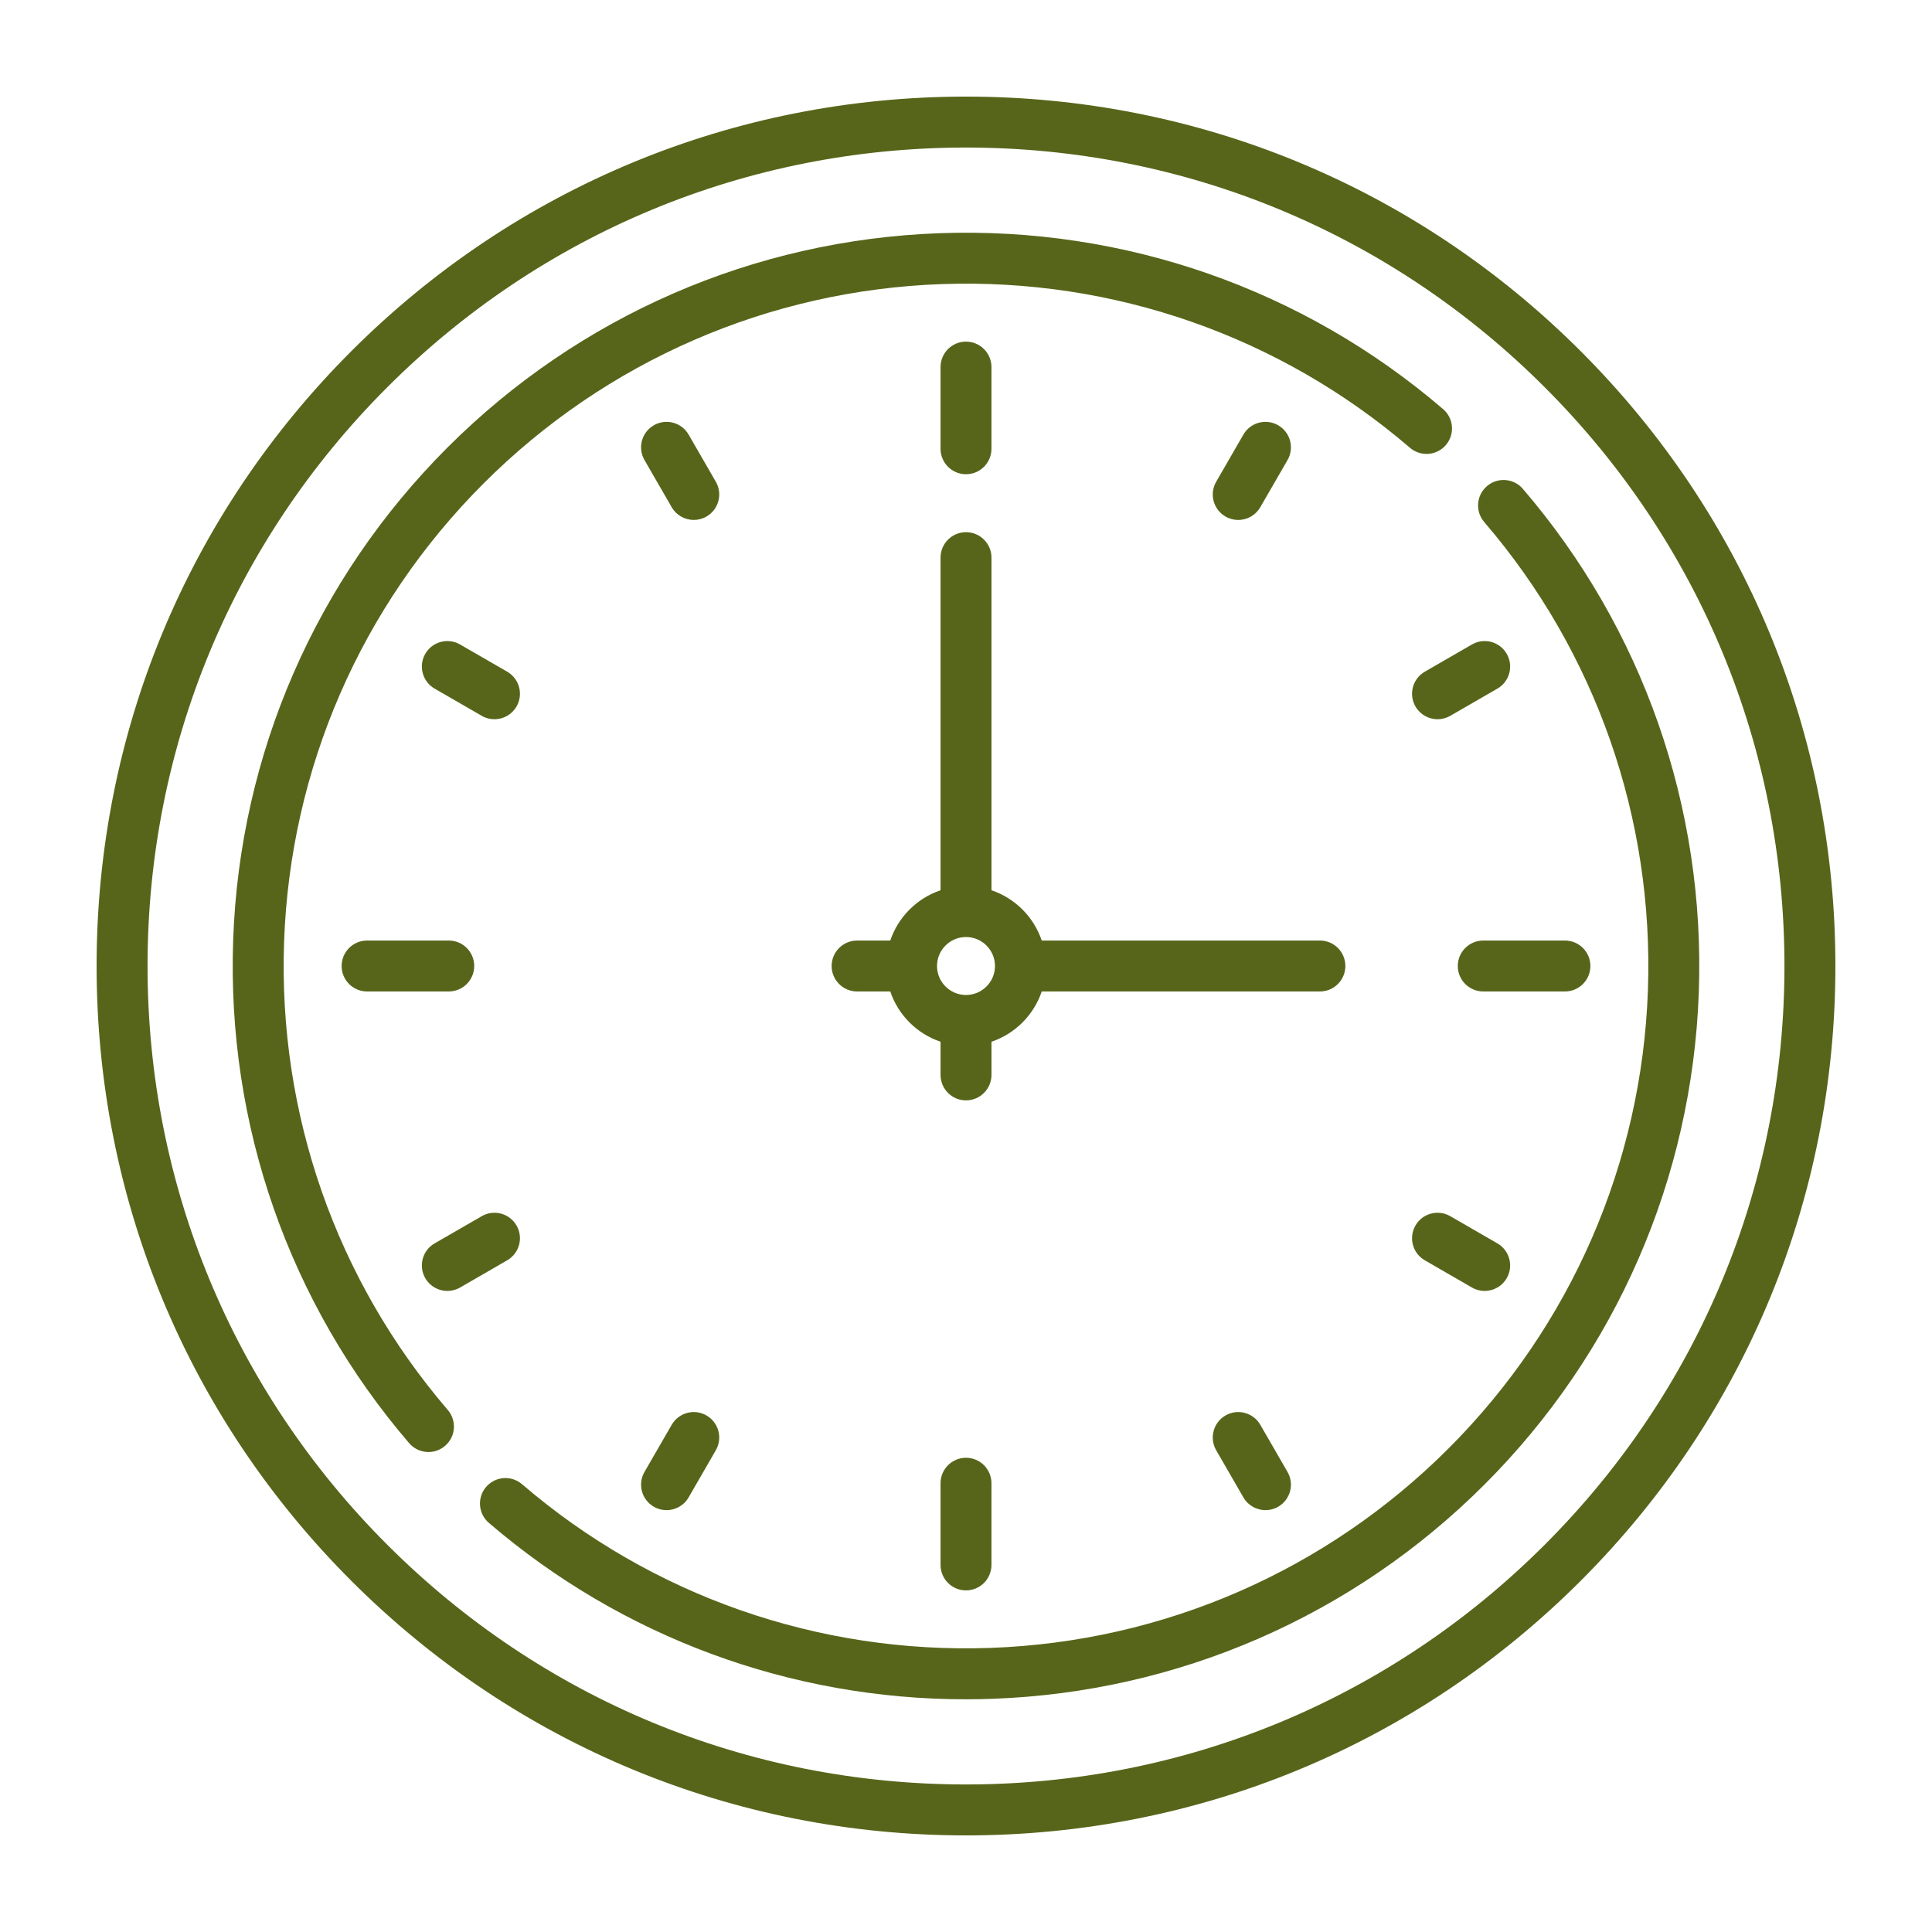 <?xml version="1.0" encoding="UTF-8"?> <svg xmlns="http://www.w3.org/2000/svg" width="100" height="100" viewBox="0 0 100 100" fill="none"> <path d="M81.82 18.18C73.32 9.681 62.02 5 50 5C37.98 5 26.68 9.681 18.18 18.18C9.681 26.68 5 37.98 5 50C5 62.02 9.681 73.32 18.18 81.82C26.68 90.319 37.98 95 50 95C62.02 95 73.32 90.319 81.82 81.82C90.319 73.32 95 62.02 95 50C95 37.98 90.319 26.68 81.82 18.18ZM79.955 79.955C71.954 87.957 61.316 92.363 50 92.363C38.684 92.363 28.046 87.957 20.045 79.955C12.043 71.954 7.637 61.316 7.637 50C7.637 38.684 12.043 28.046 20.045 20.045C28.046 12.043 38.684 7.637 50 7.637C61.316 7.637 71.954 12.043 79.955 20.045C87.957 28.046 92.363 38.684 92.363 50C92.363 61.316 87.957 71.954 79.955 79.955Z" fill="#57651A"></path> <path d="M74.696 21.177C67.458 14.962 58.205 11.728 48.635 12.07C39.017 12.414 29.971 16.353 23.162 23.162C16.353 29.971 12.414 39.017 12.069 48.635C11.727 58.203 14.962 67.459 21.177 74.697C21.438 75.001 21.807 75.157 22.178 75.157C22.482 75.157 22.788 75.052 23.036 74.838C23.589 74.364 23.652 73.532 23.177 72.979C17.396 66.245 14.386 57.633 14.705 48.73C15.025 39.78 18.691 31.362 25.027 25.026C31.362 18.691 39.78 15.025 48.729 14.705C57.634 14.386 66.245 17.395 72.979 23.177C73.531 23.651 74.364 23.588 74.838 23.036C75.312 22.483 75.249 21.651 74.696 21.177Z" fill="#57651A"></path> <path d="M78.823 25.303C78.349 24.751 77.516 24.688 76.964 25.162C76.412 25.636 76.348 26.469 76.823 27.021C82.605 33.755 85.614 42.367 85.295 51.271C84.975 60.22 81.309 68.638 74.974 74.973C68.638 81.309 60.22 84.975 51.27 85.295C42.366 85.613 33.755 82.604 27.02 76.822C26.468 76.348 25.636 76.411 25.161 76.963C24.687 77.516 24.75 78.348 25.303 78.823C32.194 84.74 40.912 87.955 49.988 87.955C50.446 87.955 50.906 87.947 51.364 87.93C60.982 87.586 70.029 83.647 76.838 76.838C83.647 70.029 87.586 60.983 87.93 51.365C88.272 41.797 85.038 32.542 78.823 25.303Z" fill="#57651A"></path> <path d="M50 17.682C49.272 17.682 48.682 18.272 48.682 19V23.227C48.682 23.956 49.272 24.546 50 24.546C50.728 24.546 51.318 23.956 51.318 23.227V19C51.318 18.272 50.728 17.682 50 17.682Z" fill="#57651A"></path> <path d="M50 75.454C49.272 75.454 48.682 76.044 48.682 76.773V81C48.682 81.728 49.272 82.318 50 82.318C50.728 82.318 51.318 81.728 51.318 81V76.773C51.318 76.044 50.728 75.454 50 75.454Z" fill="#57651A"></path> <path d="M81 48.682H76.773C76.045 48.682 75.455 49.272 75.455 50C75.455 50.728 76.045 51.318 76.773 51.318H81C81.728 51.318 82.319 50.728 82.319 50C82.319 49.272 81.728 48.682 81 48.682Z" fill="#57651A"></path> <path d="M23.227 48.682H19C18.272 48.682 17.682 49.272 17.682 50C17.682 50.728 18.272 51.318 19 51.318H23.227C23.955 51.318 24.546 50.728 24.546 50C24.546 49.272 23.955 48.682 23.227 48.682Z" fill="#57651A"></path> <path d="M26.253 34.767L23.813 33.358C23.182 32.994 22.376 33.21 22.012 33.841C21.648 34.471 21.864 35.278 22.494 35.642L24.935 37.051C25.142 37.171 25.369 37.228 25.593 37.228C26.048 37.228 26.492 36.991 26.736 36.568C27.1 35.938 26.884 35.132 26.253 34.767Z" fill="#57651A"></path> <path d="M77.506 64.358L75.065 62.949C74.435 62.585 73.628 62.801 73.264 63.432C72.9 64.062 73.116 64.868 73.747 65.233L76.187 66.642C76.395 66.762 76.622 66.819 76.845 66.819C77.301 66.819 77.744 66.582 77.988 66.159C78.352 65.529 78.136 64.722 77.506 64.358Z" fill="#57651A"></path> <path d="M66.159 22.012C65.529 21.648 64.722 21.864 64.358 22.494L62.949 24.935C62.585 25.565 62.801 26.372 63.432 26.736C63.639 26.856 63.866 26.913 64.09 26.913C64.545 26.913 64.989 26.676 65.233 26.253L66.642 23.813C67.006 23.182 66.79 22.376 66.159 22.012Z" fill="#57651A"></path> <path d="M36.568 73.264C35.938 72.9 35.132 73.116 34.767 73.747L33.358 76.188C32.994 76.818 33.211 77.624 33.841 77.988C34.049 78.109 34.275 78.165 34.499 78.165C34.955 78.165 35.398 77.929 35.642 77.506L37.051 75.065C37.415 74.435 37.199 73.628 36.568 73.264Z" fill="#57651A"></path> <path d="M77.988 33.841C77.624 33.21 76.818 32.994 76.187 33.358L73.747 34.767C73.116 35.132 72.9 35.938 73.264 36.568C73.508 36.991 73.952 37.228 74.407 37.228C74.631 37.228 74.858 37.171 75.065 37.051L77.506 35.642C78.136 35.278 78.352 34.471 77.988 33.841Z" fill="#57651A"></path> <path d="M26.736 63.432C26.372 62.801 25.565 62.585 24.935 62.949L22.494 64.358C21.864 64.722 21.648 65.529 22.012 66.159C22.256 66.582 22.699 66.819 23.155 66.819C23.378 66.819 23.605 66.762 23.813 66.642L26.253 65.233C26.884 64.868 27.1 64.062 26.736 63.432Z" fill="#57651A"></path> <path d="M37.051 24.935L35.642 22.494C35.278 21.863 34.471 21.648 33.841 22.012C33.211 22.376 32.994 23.182 33.358 23.812L34.767 26.253C35.012 26.676 35.455 26.912 35.91 26.912C36.134 26.912 36.361 26.855 36.568 26.735C37.199 26.372 37.415 25.565 37.051 24.935Z" fill="#57651A"></path> <path d="M66.642 76.188L65.233 73.747C64.869 73.116 64.062 72.9 63.432 73.264C62.801 73.629 62.585 74.435 62.949 75.065L64.358 77.506C64.603 77.929 65.046 78.165 65.501 78.165C65.725 78.165 65.952 78.108 66.159 77.988C66.79 77.624 67.006 76.818 66.642 76.188Z" fill="#57651A"></path> <path d="M68.318 48.682H53.92C53.508 47.46 52.54 46.492 51.319 46.08V28.864C51.319 28.136 50.728 27.545 50 27.545C49.272 27.545 48.682 28.136 48.682 28.864V46.08C47.46 46.492 46.492 47.46 46.08 48.682H44.364C43.636 48.682 43.045 49.272 43.045 50C43.045 50.728 43.636 51.318 44.364 51.318H46.08C46.492 52.54 47.46 53.508 48.682 53.92V55.636C48.682 56.364 49.272 56.955 50 56.955C50.728 56.955 51.319 56.364 51.319 55.636V53.92C52.54 53.508 53.508 52.54 53.92 51.318H68.318C69.046 51.318 69.636 50.728 69.636 50C69.636 49.272 69.046 48.682 68.318 48.682ZM50 51.5C49.173 51.5 48.5 50.827 48.5 50C48.5 49.173 49.173 48.5 50 48.5C50.827 48.5 51.5 49.173 51.5 50C51.5 50.827 50.827 51.5 50 51.5Z" fill="#57651A"></path> </svg> 